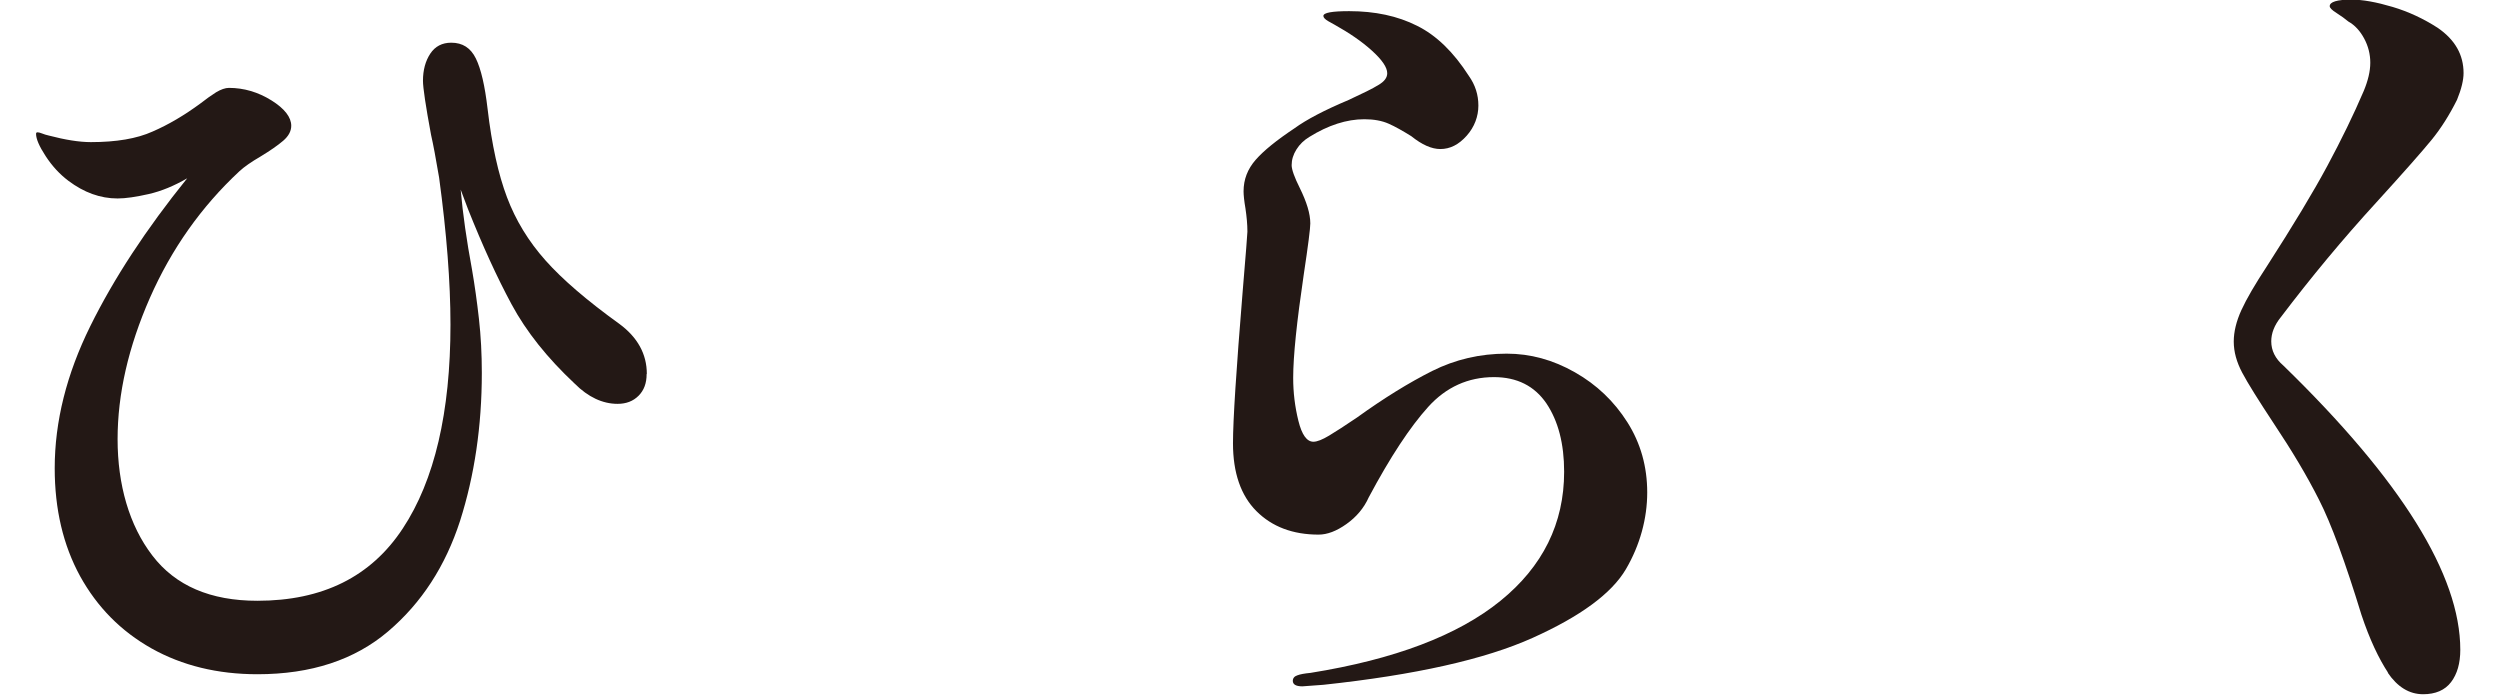 <?xml version="1.0" encoding="UTF-8"?><svg id="a" xmlns="http://www.w3.org/2000/svg" viewBox="0 0 126.25 36.12" width="130px"><defs><style>.b{fill:#231815;}.c{isolation:isolate;}</style></defs><g class="c"><path class="b" d="M31.75,19.45c0,.48-.14,.85-.42,1.13-.28,.28-.64,.42-1.09,.42-.78,0-1.53-.35-2.23-1.05-1.43-1.34-2.52-2.71-3.28-4.12s-1.51-3.05-2.27-4.96l-.38-1.01c.11,1.26,.31,2.65,.59,4.16,.14,.81,.26,1.67,.36,2.56s.15,1.83,.15,2.81c0,2.77-.38,5.33-1.13,7.69-.76,2.35-2,4.27-3.74,5.75-1.74,1.48-4,2.23-6.8,2.23-2.07,0-3.91-.45-5.5-1.34-1.6-.9-2.83-2.15-3.72-3.76-.88-1.61-1.32-3.48-1.32-5.61,0-2.44,.62-4.9,1.85-7.39,1.23-2.49,2.91-5.05,5.04-7.69-.67,.39-1.34,.67-2,.82-.66,.15-1.2,.23-1.62,.23-.9,0-1.75-.31-2.56-.92-.45-.34-.84-.76-1.18-1.28-.34-.52-.5-.9-.5-1.16,0-.06,.03-.08,.08-.08s.13,.02,.23,.06c.1,.04,.22,.08,.36,.11,.84,.22,1.57,.34,2.18,.34,1.32,0,2.39-.18,3.21-.55,.83-.36,1.66-.85,2.5-1.47,.28-.22,.55-.41,.8-.57,.25-.15,.48-.23,.67-.23,.78,0,1.52,.22,2.21,.65,.69,.43,1.03,.88,1.03,1.32,0,.28-.14,.54-.42,.78-.28,.24-.67,.51-1.18,.82-.48,.28-.84,.53-1.09,.76-1.99,1.85-3.54,4.05-4.66,6.59-1.12,2.55-1.68,5-1.68,7.35s.6,4.48,1.81,6.05c1.2,1.57,3.02,2.35,5.46,2.35,3.39,0,5.91-1.25,7.56-3.76,1.65-2.5,2.48-6.04,2.48-10.6,0-2.21-.2-4.76-.59-7.64-.17-1.01-.31-1.75-.42-2.23-.28-1.51-.42-2.45-.42-2.81,0-.56,.13-1.03,.38-1.41,.25-.38,.62-.57,1.09-.57,.59,0,1.01,.27,1.28,.82,.27,.55,.47,1.42,.61,2.62,.22,1.88,.56,3.41,1.01,4.6,.45,1.19,1.11,2.28,2,3.28,.88,.99,2.16,2.09,3.84,3.3,.95,.7,1.43,1.57,1.43,2.6Z"/><path class="b" d="M65.35,35.41c0-.14,.08-.24,.23-.29,.15-.06,.38-.1,.69-.13,4.37-.7,7.66-1.95,9.87-3.74,2.21-1.79,3.32-4.03,3.32-6.72,0-1.46-.31-2.64-.92-3.55-.62-.91-1.53-1.37-2.73-1.37-1.34,0-2.49,.52-3.42,1.55-.94,1.04-1.97,2.6-3.09,4.7-.25,.56-.64,1.02-1.16,1.39s-1,.55-1.45,.55c-1.34,0-2.42-.41-3.23-1.22-.81-.81-1.22-1.99-1.22-3.53,0-1.2,.17-3.82,.5-7.85,.17-2.02,.25-3.07,.25-3.15,0-.39-.04-.79-.1-1.2-.07-.41-.1-.71-.1-.9,0-.62,.21-1.16,.63-1.64,.42-.48,1.09-1.02,2.02-1.64,.62-.45,1.55-.94,2.81-1.47,.73-.34,1.25-.59,1.55-.78,.31-.18,.46-.38,.46-.61,0-.31-.27-.7-.8-1.18-.53-.48-1.18-.92-1.93-1.34-.06-.03-.17-.09-.34-.19-.17-.1-.25-.19-.25-.27,0-.17,.45-.25,1.34-.25,1.34,0,2.52,.25,3.53,.76,1.01,.5,1.9,1.37,2.69,2.6,.34,.48,.5,.99,.5,1.55s-.2,1.11-.61,1.57-.86,.69-1.37,.69c-.45,0-.95-.22-1.51-.67-.45-.28-.84-.5-1.18-.65-.34-.15-.76-.23-1.26-.23-.92,0-1.88,.31-2.86,.92-.28,.17-.5,.38-.67,.65-.17,.27-.25,.54-.25,.82,0,.22,.14,.62,.42,1.18,.36,.73,.55,1.34,.55,1.85,0,.25-.11,1.13-.34,2.65-.36,2.44-.55,4.23-.55,5.38,0,.76,.09,1.5,.27,2.23s.44,1.09,.78,1.09c.2,0,.47-.11,.82-.32,.35-.21,.83-.52,1.45-.94,1.4-1.01,2.7-1.81,3.91-2.42,1.2-.6,2.49-.9,3.87-.9,1.23,0,2.41,.32,3.55,.97,1.13,.64,2.04,1.51,2.73,2.6,.69,1.09,1.03,2.31,1.03,3.65s-.37,2.73-1.11,3.99c-.74,1.26-2.36,2.45-4.85,3.57-2.49,1.12-6.12,1.93-10.88,2.44l-1.09,.08c-.34,0-.5-.1-.5-.29Z"/><path class="b" d="M122.31,34.99c-.5-.76-.97-1.76-1.39-3.02-.84-2.74-1.57-4.74-2.21-5.99-.63-1.25-1.41-2.55-2.33-3.93-.81-1.23-1.37-2.12-1.66-2.67-.29-.55-.44-1.08-.44-1.62,0-.5,.13-1.05,.4-1.64,.27-.59,.71-1.34,1.32-2.27,1.37-2.13,2.42-3.87,3.15-5.23,.73-1.36,1.36-2.65,1.89-3.89,.22-.53,.34-1.02,.34-1.47s-.11-.87-.32-1.26c-.21-.39-.48-.69-.82-.88-.17-.14-.37-.29-.61-.44-.24-.15-.36-.27-.36-.36,0-.22,.38-.34,1.13-.34,.59,0,1.3,.13,2.14,.38s1.62,.62,2.35,1.09c.9,.62,1.34,1.4,1.34,2.35,0,.36-.11,.83-.34,1.39-.39,.78-.83,1.48-1.32,2.08-.49,.6-1.45,1.69-2.88,3.26-1.74,1.9-3.39,3.89-4.96,5.96-.34,.42-.5,.84-.5,1.26,0,.48,.21,.9,.63,1.26,6.13,5.96,9.2,10.89,9.2,14.78,0,.7-.16,1.26-.48,1.68-.32,.42-.81,.63-1.45,.63-.73,0-1.34-.38-1.85-1.13Z"/></g></svg>

